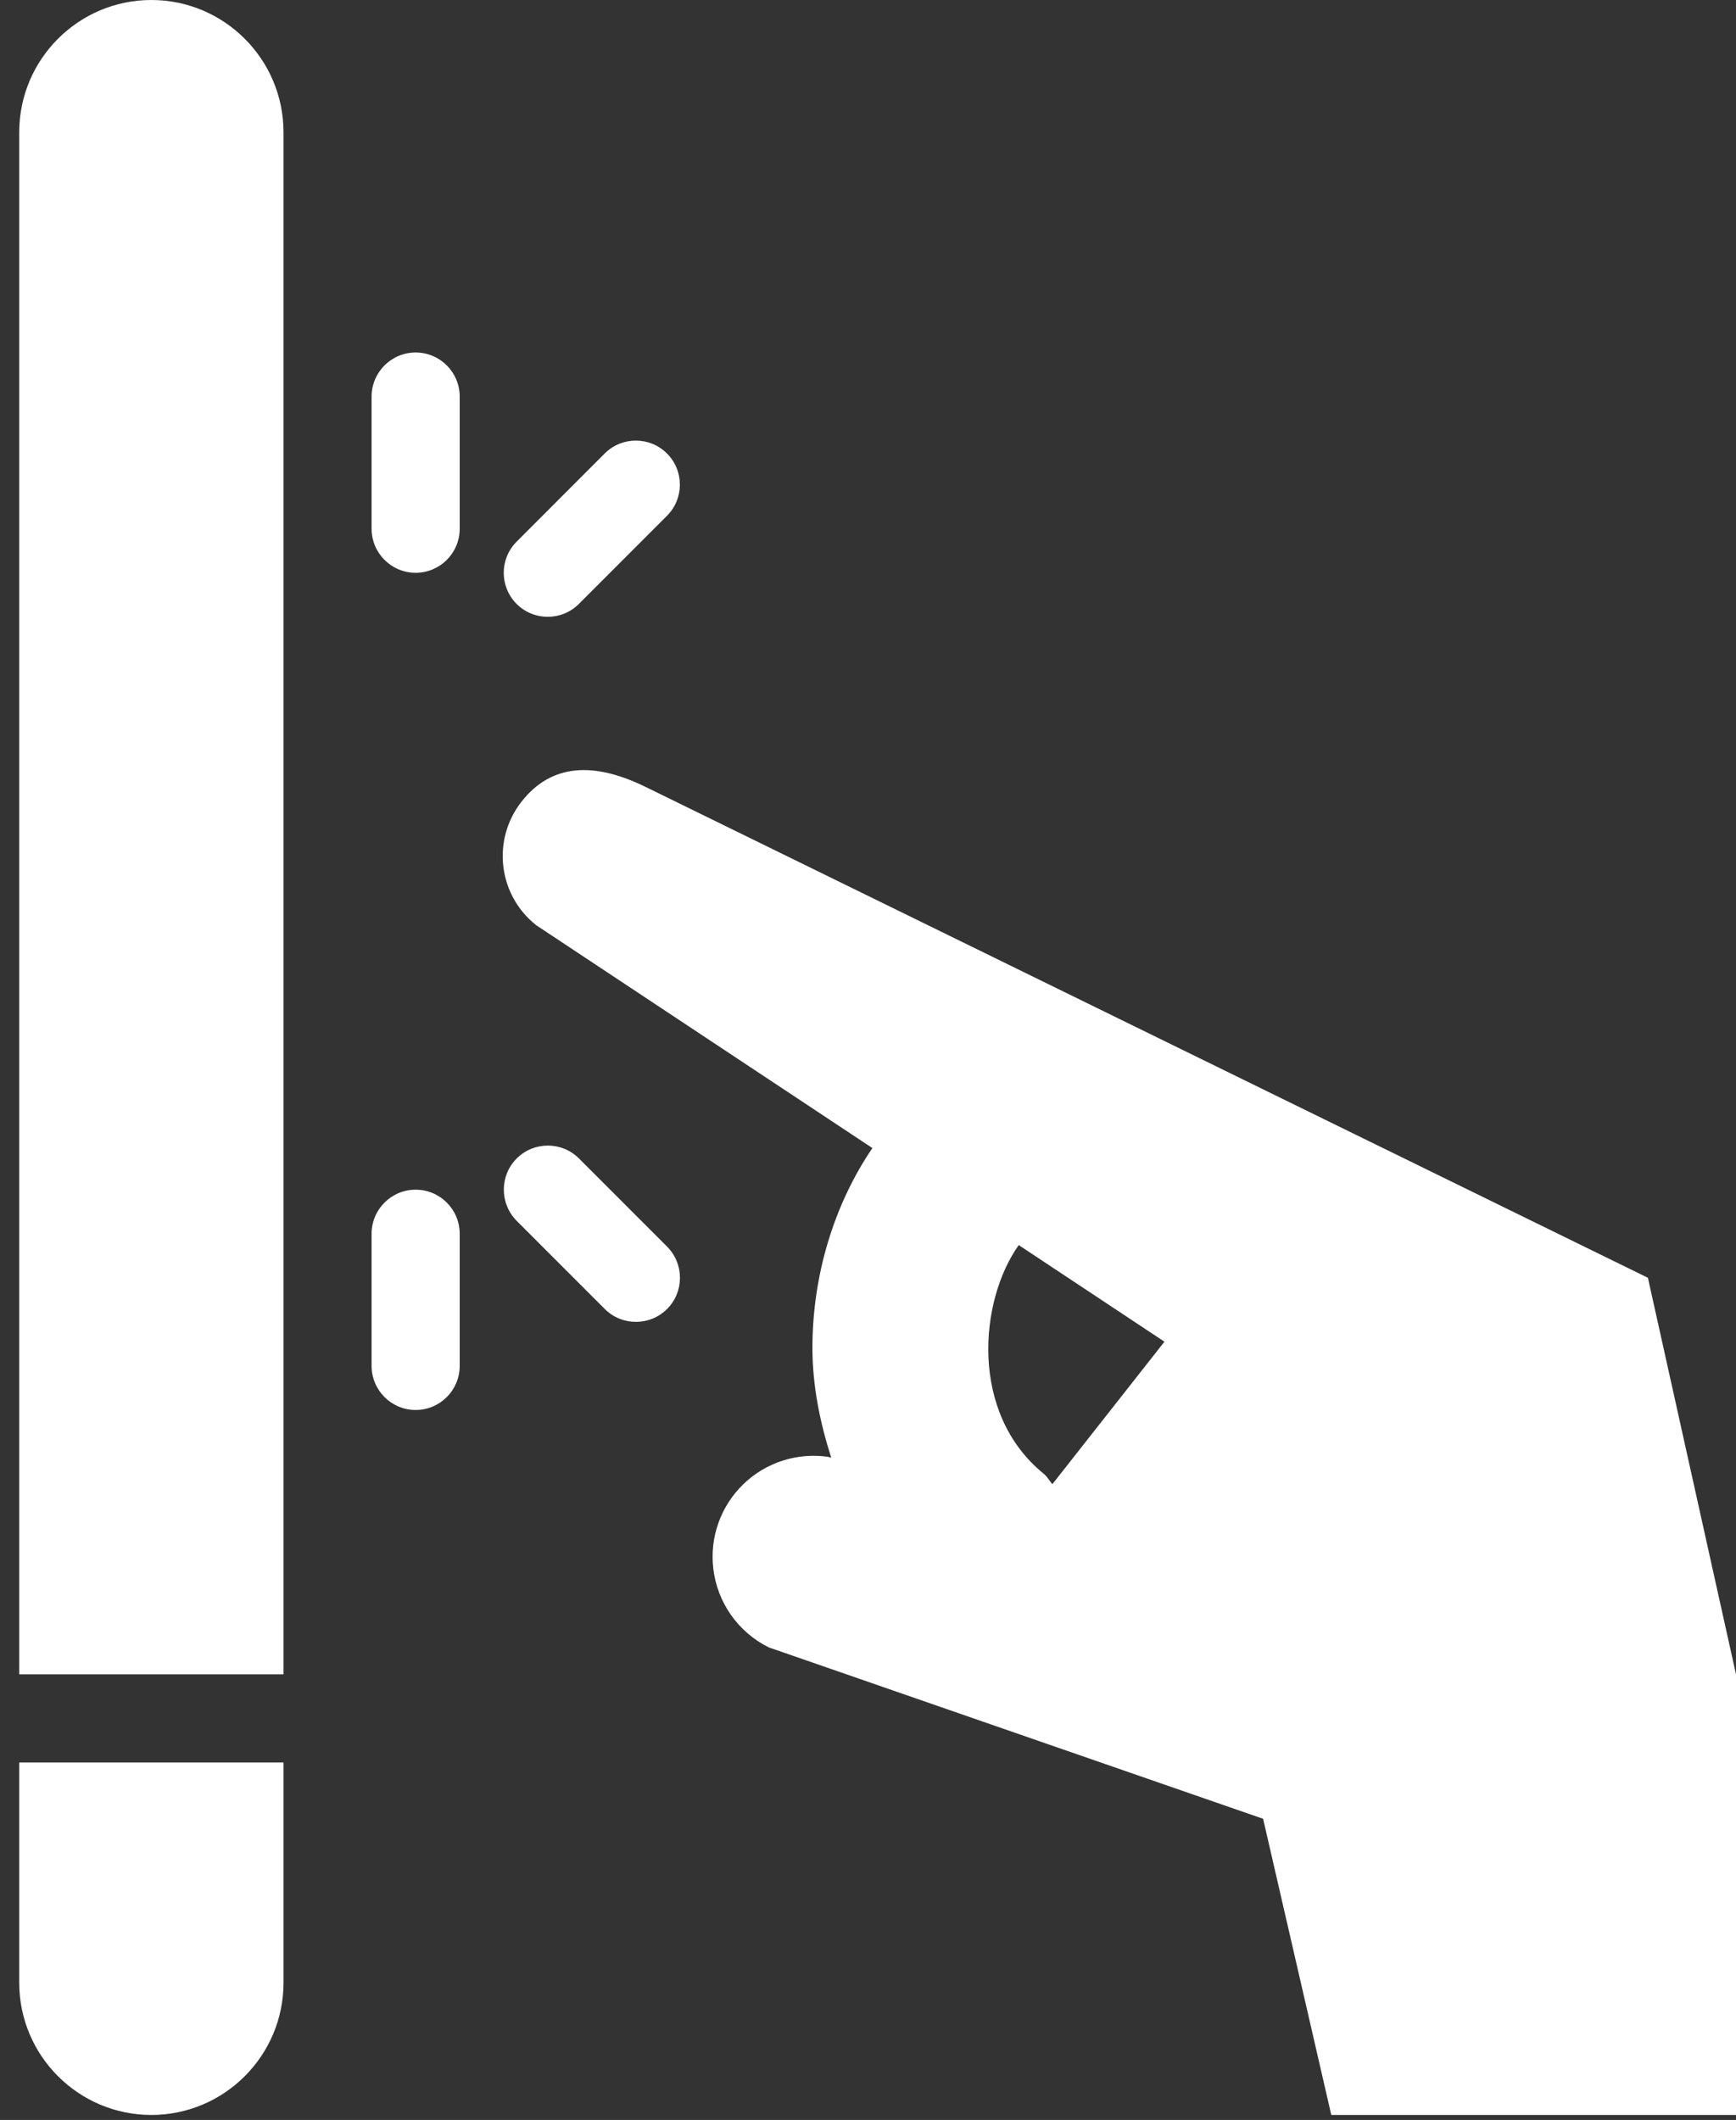 <svg width="77" height="94" viewBox="0 0 77 94" fill="none" xmlns="http://www.w3.org/2000/svg">
<rect x="0" y="0" width="77" height="94" fill="#333333" stroke="none"/>
<path d="M22.914 24.019C22.535 24.398 22.343 24.898 22.343 25.398C22.343 25.898 22.535 26.399 22.914 26.778C23.676 27.54 24.914 27.54 25.676 26.778L29.584 22.87C30.346 22.108 30.346 20.869 29.584 20.108C28.822 19.346 27.583 19.346 26.821 20.108L22.914 24.019Z" fill="white"/>
<path d="M29.588 55.275L25.68 51.367C24.918 50.605 23.68 50.605 22.918 51.367C22.535 51.75 22.347 52.25 22.347 52.75C22.347 53.251 22.539 53.751 22.918 54.134L26.825 58.041C27.587 58.803 28.826 58.803 29.588 58.041C30.35 57.279 30.35 56.04 29.588 55.275Z" fill="white"/>
<path d="M16.482 17.584L16.482 23.445C16.482 24.523 17.358 25.398 18.436 25.398C19.514 25.398 20.39 24.523 20.39 23.445L20.39 17.584C20.39 16.505 19.514 15.63 18.436 15.63C17.358 15.63 16.482 16.505 16.482 17.584Z" fill="white"/>
<path d="M18.436 52.751C17.358 52.751 16.482 53.626 16.482 54.704L16.482 60.565C16.482 61.644 17.358 62.519 18.436 62.519C19.514 62.519 20.39 61.644 20.39 60.565L20.39 54.704C20.39 53.626 19.514 52.751 18.436 52.751Z" fill="white"/>
<path d="M77 74.241L73.093 56.658L28.622 34.886C26.367 33.784 24.468 33.842 23.136 35.542C21.8 37.238 22.093 39.696 23.789 41.028L38.695 50.906C37.011 53.38 36.035 56.521 36.035 59.764C36.035 61.409 36.359 63.047 36.871 64.637L36.742 64.598C35.362 64.395 33.964 64.844 32.963 65.817C31.963 66.79 31.471 68.173 31.639 69.56C31.818 71.065 32.744 72.374 34.1 73.046L56.025 80.646L59.049 93.778L77 93.778L77 74.241ZM46.295 65.348C42.99 62.664 43.431 57.674 45.186 55.208L51.649 59.491L46.678 65.809C46.541 65.657 46.456 65.477 46.295 65.348Z" fill="white"/>
<path d="M6.714 -2.56199e-07C3.483 -3.9745e-07 0.853 2.63 0.853 5.861L0.853 74.241L12.575 74.241L12.575 5.861C12.575 2.63 9.945 -1.14948e-07 6.714 -2.56199e-07Z" fill="white"/>
<path d="M12.575 87.917L12.575 78.149L0.853 78.149L0.853 87.917C0.853 91.149 3.483 93.778 6.714 93.778C9.945 93.778 12.575 91.149 12.575 87.917Z" fill="white"/>
</svg>
